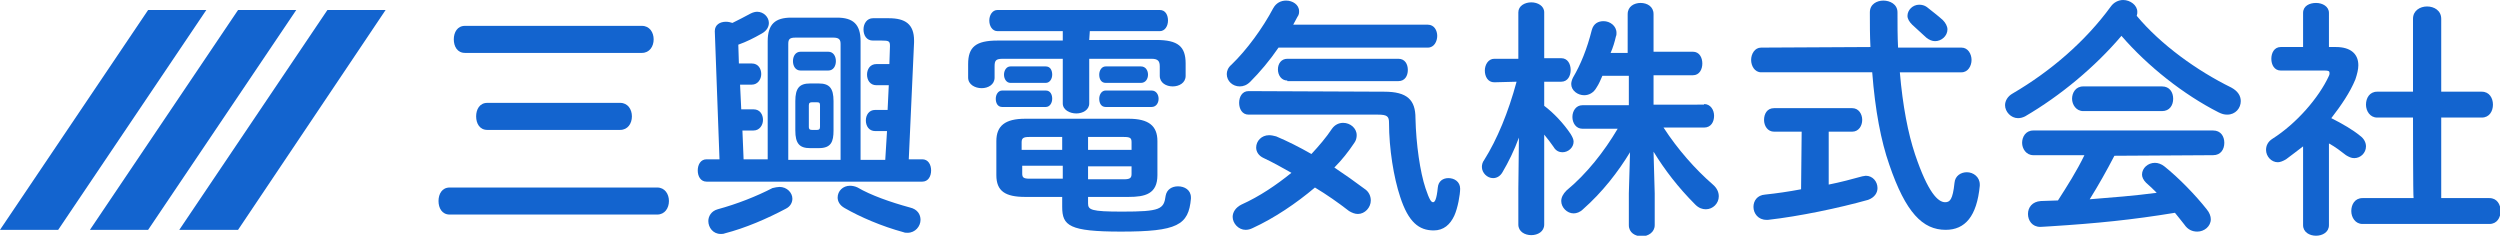<?xml version="1.0" encoding="utf-8"?>
<!-- Generator: Adobe Illustrator 27.0.0, SVG Export Plug-In . SVG Version: 6.00 Build 0)  -->
<svg version="1.1" id="b" xmlns="http://www.w3.org/2000/svg" xmlns:xlink="http://www.w3.org/1999/xlink" x="0px" y="0px"
	 viewBox="0 0 425.3 40.1" style="enable-background:new 0 0 425.3 40.1;" xml:space="preserve">
<style type="text/css">
	.st0{fill:#1364CF;}
</style>
<g id="c">
	<g>
		<path class="st0" d="M111.8,31.9c1.3,0,2,1.1,2,2.3s-0.7,2.3-2,2.3H76.5c-1.3,0-1.9-1.1-1.9-2.3s0.6-2.3,1.9-2.3H111.8z
			 M109.2,4.4c1.3,0,2,1.1,2,2.3s-0.7,2.3-2,2.3H79.1c-1.3,0-1.9-1.1-1.9-2.3s0.6-2.3,1.9-2.3H109.2z M105.5,17.5c1.3,0,2,1.1,2,2.3
			s-0.7,2.3-2,2.3H82.9c-1.3,0-1.9-1.1-1.9-2.3s0.6-2.3,1.9-2.3H105.5z"/>
		<path class="st0" d="M150.9,22.3h-2c-1.1,0-1.6-0.9-1.6-1.8s0.5-1.8,1.6-1.8h2.1l0.2-4.2h-2.1c-1.1,0-1.6-0.9-1.6-1.8
			s0.5-1.8,1.6-1.8h2.2l0.1-3V7.8c0-0.8-0.2-0.9-1.4-0.9h-1.5c-1.1,0-1.6-0.9-1.6-1.9s0.6-1.9,1.6-1.9h2.7c2.8,0,4.3,1,4.3,3.8v0.3
			l-0.9,19.9h2.3c1,0,1.5,0.9,1.5,1.9s-0.5,1.9-1.5,1.9h-36.7c-1,0-1.5-0.9-1.5-1.9s0.5-1.9,1.5-1.9h2.2l-0.8-21.8
			c0-1.1,0.9-1.6,1.9-1.6c0.4,0,0.8,0.1,1.1,0.2c1-0.5,2-1,3.1-1.6c0.4-0.2,0.8-0.3,1.1-0.3c1.1,0,2,0.9,2,1.9
			c0,0.6-0.3,1.3-1.2,1.8c-1.4,0.8-2.6,1.4-4,1.9l0.1,3.2h2.2c1.1,0,1.6,0.9,1.6,1.8s-0.6,1.8-1.6,1.8h-2l0.2,4.2h2.1
			c1.1,0,1.6,0.9,1.6,1.8s-0.6,1.8-1.6,1.8h-1.9l0.2,4.9h4.1V7c0-2.9,1.3-4,4-4h7.8c2.7,0,4,1.1,4,4v20.2h4.2L150.9,22.3L150.9,22.3
			z M132.6,31.8c1.3,0,2.2,1,2.2,2c0,0.6-0.3,1.3-1.1,1.7c-3.2,1.7-6.9,3.3-10.4,4.2c-0.2,0.1-0.5,0.1-0.7,0.1
			c-1.3,0-2.1-1.1-2.1-2.2c0-0.8,0.5-1.7,1.6-2c3.3-0.9,6.6-2.2,9.3-3.6C131.8,31.9,132.3,31.8,132.6,31.8 M143,27.2V7.5
			c0-0.7-0.2-1.1-1.2-1.1h-6.5c-1,0-1.2,0.3-1.2,1.1v19.7H143z M140.9,8.8c0.9,0,1.3,0.8,1.3,1.6s-0.4,1.6-1.3,1.6h-4.7
			c-0.9,0-1.3-0.8-1.3-1.6s0.4-1.6,1.3-1.6H140.9z M137.8,25.2c-1.8,0-2.5-0.8-2.5-3v-5c0-2.2,0.7-3,2.5-3h1.5c1.8,0,2.5,0.8,2.5,3
			v5c0,1.9-0.4,3-2.5,3H137.8z M139,22.1c0.3,0,0.5-0.1,0.5-0.5v-3.7c0-0.4-0.1-0.5-0.5-0.5h-0.9c-0.3,0-0.5,0.1-0.5,0.5v3.7
			c0,0.3,0.1,0.5,0.5,0.5H139z M154.8,35.3c1.3,0.3,1.8,1.2,1.8,2.1c0,1.1-0.9,2.2-2.2,2.2c-0.2,0-0.5,0-0.7-0.1
			c-3.7-1-7.4-2.6-10-4.1c-0.9-0.5-1.2-1.2-1.2-1.8c0-1.1,0.9-2,2.1-2c0.4,0,0.9,0.1,1.3,0.3C148.1,33.2,151.5,34.4,154.8,35.3"/>
		<path class="st0" d="M185.3,6.8h11.4c3.7,0,5,1.1,5,4v2.1c0,1.2-1.1,1.8-2.2,1.8s-2.2-0.6-2.2-1.8v-1.6c0-0.9-0.3-1.3-1.4-1.3
			h-10.6v7.6c0,1.1-1.1,1.7-2.2,1.7s-2.3-0.6-2.3-1.7V10h-10.2c-1.2,0-1.4,0.3-1.4,1.3v1.9c0,1.2-1.1,1.8-2.2,1.8s-2.3-0.6-2.3-1.8
			v-2.3c0-2.9,1.3-4,5-4h11.1V5.3h-11.1c-0.9,0-1.4-0.9-1.4-1.8s0.5-1.8,1.4-1.8h27.6c1,0,1.4,0.9,1.4,1.8s-0.5,1.8-1.4,1.8h-11.9
			L185.3,6.8L185.3,6.8z M170.5,18.2c-0.8,0-1.1-0.7-1.1-1.4c0-0.7,0.4-1.4,1.1-1.4h7.4c0.8,0,1.1,0.7,1.1,1.4
			c0,0.7-0.4,1.4-1.1,1.4H170.5z M174.4,33.5c-3.4,0-4.9-1-4.9-3.7V24c0-2.6,1.5-3.8,4.9-3.8H192c3.4,0,4.9,1.2,4.9,3.8v5.8
			c0,3.2-2.1,3.7-4.9,3.7h-6.9v1.1c0,1.1,0.5,1.4,5.8,1.4c6.5,0,7.1-0.4,7.4-2.7c0.2-1.1,1.1-1.6,2.1-1.6c1.1,0,2.2,0.6,2.2,1.9v0.2
			c-0.4,4.5-2.3,5.6-11.9,5.6c-8.8,0-10-1-10-4.2v-1.7L174.4,33.5L174.4,33.5z M171.9,14.1c-0.7,0-1.1-0.7-1.1-1.4
			c0-0.7,0.4-1.4,1.1-1.4h6c0.8,0,1.1,0.7,1.1,1.4c0,0.7-0.4,1.4-1.1,1.4H171.9z M175.1,23.3c-1,0-1.3,0.2-1.3,0.9v1.3h6.9v-2.2
			H175.1L175.1,23.3z M173.9,28.2v1.3c0,0.7,0.2,0.9,1.3,0.9h5.6v-2.2L173.9,28.2L173.9,28.2z M185.1,25.5h7.4v-1.3
			c0-0.7-0.2-0.9-1.3-0.9h-6.1L185.1,25.5L185.1,25.5z M185.1,30.5h6.1c1,0,1.3-0.2,1.3-0.9v-1.3h-7.4L185.1,30.5L185.1,30.5z
			 M188.1,14.1c-0.8,0-1.1-0.7-1.1-1.4c0-0.7,0.4-1.4,1.1-1.4h6c0.8,0,1.2,0.7,1.2,1.4c0,0.7-0.4,1.4-1.2,1.4H188.1z M188.1,18.2
			c-0.8,0-1.1-0.7-1.1-1.4c0-0.7,0.4-1.4,1.1-1.4h7.8c0.8,0,1.2,0.7,1.2,1.4c0,0.7-0.4,1.4-1.2,1.4H188.1z"/>
		<path class="st0" d="M242.9,4.2c1.1,0,1.6,1,1.6,1.9s-0.5,2-1.6,2h-25.4c-1.5,2.2-3.2,4.2-4.8,5.8c-0.6,0.6-1.2,0.8-1.8,0.8
			c-1.2,0-2.2-0.9-2.2-2.1c0-0.5,0.2-1.1,0.8-1.6c2.6-2.5,5.3-6.2,7.1-9.6c0.5-0.9,1.3-1.3,2.2-1.3c1.1,0,2.2,0.7,2.2,1.8
			c0,0.3,0,0.6-0.3,1c-0.2,0.4-0.5,0.9-0.7,1.3L242.9,4.2L242.9,4.2z M232.1,32.1c0.8,0.5,1.1,1.3,1.1,2c0,1.2-1,2.3-2.2,2.3
			c-0.5,0-1-0.2-1.5-0.5c-1.8-1.4-3.8-2.8-5.8-4c-3.2,2.7-6.9,5.2-10.6,6.9c-0.4,0.2-0.8,0.3-1.2,0.3c-1.2,0-2.2-1.1-2.2-2.2
			c0-0.8,0.5-1.6,1.5-2.1c3.1-1.4,5.9-3.3,8.5-5.4c-1.6-0.9-3.2-1.8-4.7-2.5c-0.9-0.4-1.3-1.1-1.3-1.8c0-1.1,0.9-2.1,2.2-2.1
			c0.4,0,0.8,0.1,1.2,0.2c1.9,0.8,3.9,1.8,6,3c1.3-1.4,2.5-2.8,3.5-4.3c0.5-0.7,1.2-1,1.9-1c1.2,0,2.3,0.9,2.3,2.1
			c0,0.4-0.1,0.9-0.4,1.3c-1,1.5-2.1,2.9-3.4,4.2C228.8,29.7,230.5,30.9,232.1,32.1 M235.5,15.6c3.9,0,5.3,1.4,5.3,4.5
			c0.1,4.5,0.8,9.2,1.7,11.9c0.7,2.1,1,2.4,1.3,2.4c0.3,0,0.6-0.5,0.8-2.5c0.1-1.1,0.9-1.6,1.8-1.6c1,0,2,0.6,2,1.8
			c0,1-0.4,3.3-1,4.6c-0.7,1.5-1.8,2.5-3.5,2.5c-2.5,0-4.3-1.4-5.7-5.7c-1.1-3.3-1.9-8.2-1.9-12.6c0-1.1-0.3-1.4-1.9-1.4h-22
			c-1.1,0-1.6-1-1.6-2s0.5-2,1.6-2L235.5,15.6L235.5,15.6z M219,13.7c-1,0-1.6-0.9-1.6-1.9S218,10,219,10h18.9
			c1.1,0,1.6,0.9,1.6,1.9s-0.5,1.9-1.6,1.9H219z"/>
		<path class="st0" d="M254.2,14c-1.1,0-1.6-1-1.6-2s0.6-2,1.6-2h4.1V2.1c0-1.1,1.1-1.7,2.2-1.7s2.2,0.6,2.2,1.7v7.8h2.9
			c1.1,0,1.6,1,1.6,2s-0.5,2-1.6,2h-2.9v4.1c1.6,1.2,3.3,3,4.5,4.8c0.3,0.5,0.5,0.9,0.5,1.3c0,1-0.9,1.8-1.9,1.8
			c-0.5,0-1.1-0.2-1.5-0.9c-0.5-0.7-1-1.4-1.6-2.1v15.3c0,1.2-1.1,1.8-2.2,1.8s-2.2-0.6-2.2-1.8v-6.1l0.1-8.7
			c-0.8,2.2-1.8,4.2-2.8,5.9c-0.4,0.7-1,1-1.6,1c-1,0-1.9-0.9-1.9-1.9c0-0.4,0.1-0.8,0.4-1.2c2.2-3.5,4.1-8.1,5.5-13.3L254.2,14
			L254.2,14z M289.9,17.7c1.1,0,1.7,1,1.7,2s-0.5,2-1.7,2H283c2.4,3.7,5.4,7.1,8.4,9.7c0.7,0.6,1,1.3,1,2c0,1.2-1,2.2-2.2,2.2
			c-0.6,0-1.2-0.2-1.8-0.8c-2.9-2.9-5.2-5.9-7.1-9l0.2,7.1v5.4c0,1.2-1.1,1.9-2.2,1.9s-2.2-0.6-2.2-1.9v-5.4l0.2-7
			c-2,3.3-4.7,6.8-8,9.7c-0.5,0.5-1.1,0.7-1.6,0.7c-1.1,0-2.1-1-2.1-2.1c0-0.6,0.3-1.2,0.9-1.8c3.4-2.8,6.4-6.6,8.7-10.5h-6
			c-1.1,0-1.7-1-1.7-2s0.6-2,1.7-2h7.9v-5h-4.5c-0.3,0.7-0.6,1.4-1,2c-0.5,0.9-1.3,1.3-2.1,1.3c-1.1,0-2.2-0.8-2.2-1.9
			c0-0.3,0.1-0.7,0.3-1.1c1.3-2.2,2.4-4.9,3.2-8.1c0.3-1.1,1.1-1.5,2-1.5c1.1,0,2.2,0.8,2.2,2c0,0.2,0,0.4-0.1,0.6
			c-0.2,0.9-0.5,1.9-0.9,2.8h2.9V2.4c0-1.3,1.1-1.9,2.2-1.9s2.2,0.6,2.2,1.9v6.4h6.7c1.1,0,1.6,1,1.6,2s-0.5,2-1.6,2h-6.7v5H289.9
			L289.9,17.7z"/>
		<path class="st0" d="M318.2,8c-0.1-1.9-0.1-3.9-0.1-5.9c0-1.4,1.2-2,2.3-2s2.4,0.6,2.4,2c0,2.1,0,4.1,0.1,6h10.8
			c1.1,0,1.7,1.1,1.7,2.1s-0.6,2.1-1.7,2.1h-10.5c0.5,5.8,1.4,10.4,2.6,14c2.2,6.5,3.9,8.1,5.1,8.1c0.8,0,1.3-0.4,1.6-3.3
			c0.1-1.2,1.1-1.8,2.1-1.8c1.1,0,2.2,0.8,2.2,2.1v0.2c-0.5,5.2-2.5,7.5-5.8,7.5c-3.9,0-6.8-2.9-9.6-11.1c-1.4-4-2.4-9.2-2.9-15.7
			h-18.9c-1.1,0-1.7-1.1-1.7-2.1s0.6-2.1,1.7-2.1L318.2,8L318.2,8z M306.5,22.4h-4.7c-1.1,0-1.7-1-1.7-2s0.5-2,1.7-2h13.3
			c1.1,0,1.7,1,1.7,2s-0.6,2-1.7,2h-4v9c2-0.4,3.9-0.9,5.7-1.4c0.2,0,0.4-0.1,0.6-0.1c1.2,0,2,1,2,2.1c0,0.8-0.5,1.6-1.6,2
			c-5,1.4-11.7,2.8-17,3.4h-0.3c-1.4,0-2.2-1.1-2.2-2.2c0-1,0.6-2,2-2.1c1.9-0.2,4-0.5,6.1-0.9L306.5,22.4L306.5,22.4z M330.5,3.4
			c0.5,0.5,0.8,1.1,0.8,1.6c0,1.1-1,2-2.1,2c-0.5,0-1-0.2-1.5-0.6c-0.9-0.8-1.5-1.4-2.4-2.2c-0.5-0.5-0.8-1-0.8-1.5
			c0-1,0.9-1.9,2-1.9c0.4,0,0.9,0.1,1.3,0.4C328.8,2,329.6,2.6,330.5,3.4"/>
		<path class="st0" d="M379.6,14.9c1.1,0.6,1.6,1.4,1.6,2.3c0,1.2-0.9,2.3-2.3,2.3c-0.5,0-0.9-0.1-1.5-0.4c-5.9-3-12-7.8-16.5-13
			c-4.5,5.3-10.4,10.2-16.4,13.7c-0.4,0.2-0.8,0.3-1.2,0.3c-1.2,0-2.2-1.1-2.2-2.2c0-0.7,0.4-1.5,1.3-2c6.5-3.8,12.4-8.9,16.7-14.8
			c0.5-0.7,1.3-1.1,2.1-1.1c1.2,0,2.4,0.9,2.4,2c0,0.2,0,0.4-0.1,0.7C367.6,7.6,373.7,12,379.6,14.9 M359.7,26.5
			c-1.3,2.5-2.7,5-4.2,7.4c3.8-0.3,7.6-0.6,11.4-1.1c-0.6-0.6-1.2-1.2-1.8-1.7c-0.5-0.5-0.7-1-0.7-1.4c0-1.1,1-2,2.2-2
			c0.5,0,1.1,0.2,1.6,0.6c2.5,2,5.3,4.9,7.2,7.3c0.5,0.6,0.7,1.2,0.7,1.7c0,1.2-1.1,2.1-2.3,2.1c-0.8,0-1.6-0.3-2.2-1.2
			c-0.5-0.6-1-1.3-1.6-2c-7.3,1.2-13.3,1.8-21.2,2.3c-0.3,0-1.3,0.1-1.7,0.1c-1.4,0-2.1-1.1-2.1-2.2s0.7-2.1,2.2-2.2l2.9-0.1
			c1.6-2.5,3.2-5,4.5-7.7h-8.7c-1.2,0-1.9-1.1-1.9-2.1s0.6-2.1,1.9-2.1h30.6c1.3,0,1.9,1,1.9,2.1s-0.6,2.1-1.9,2.1L359.7,26.5
			L359.7,26.5z M367.8,14.7c1.3,0,1.9,1,1.9,2.1s-0.6,2.1-1.9,2.1h-13.4c-1.2,0-1.9-1.1-1.9-2.1s0.6-2.1,1.9-2.1H367.8z"/>
		<path class="st0" d="M396.2,38.3c0,1.2-1.1,1.8-2.2,1.8s-2.2-0.6-2.2-1.8V24.9c-1,0.8-2,1.5-2.9,2.2c-0.5,0.3-1,0.5-1.4,0.5
			c-1.1,0-2-1-2-2.1c0-0.7,0.3-1.4,1.1-1.9c4.1-2.6,7.9-7,9.6-10.7c0.1-0.2,0.1-0.3,0.1-0.5c0-0.3-0.2-0.4-0.8-0.4H388
			c-1.1,0-1.6-1-1.6-2s0.5-2,1.6-2h3.8V2.2c0-1.2,1.1-1.7,2.2-1.7s2.2,0.6,2.2,1.7V8h1.2c2.4,0,3.8,1.1,3.8,3.1
			c0,0.7-0.2,1.5-0.5,2.4c-0.9,2.2-2.4,4.4-4.1,6.6c1.8,0.9,3.7,2,4.9,3c0.7,0.5,1,1.2,1,1.8c0,1.1-0.9,2-2,2
			c-0.5,0-0.9-0.2-1.4-0.5c-0.9-0.7-1.8-1.4-2.9-2L396.2,38.3L396.2,38.3z M410.5,20h-6.1c-1.2,0-1.9-1.1-1.9-2.2s0.6-2.2,1.9-2.2
			h6.1V3.2c0-1.4,1.2-2.1,2.4-2.1s2.4,0.7,2.4,2.1v12.4h6.9c1.3,0,1.9,1.1,1.9,2.2s-0.6,2.2-1.9,2.2h-6.9v13.7h8.2
			c1.3,0,1.9,1.1,1.9,2.2s-0.6,2.2-1.9,2.2h-21.6c-1.2,0-1.9-1.1-1.9-2.2s0.6-2.2,1.9-2.2h8.7C410.5,33.7,410.5,20,410.5,20z"/>
		<polygon class="st0" points="25.2,1.7 0,39.1 9.9,39.1 35.1,1.7 		"/>
		<polygon class="st0" points="40.5,1.7 15.3,39.1 25.2,39.1 50.4,1.7 		"/>
		<polygon class="st0" points="55.7,1.7 30.5,39.1 40.5,39.1 65.6,1.7 		"/>
	</g>
</g>
</svg>
